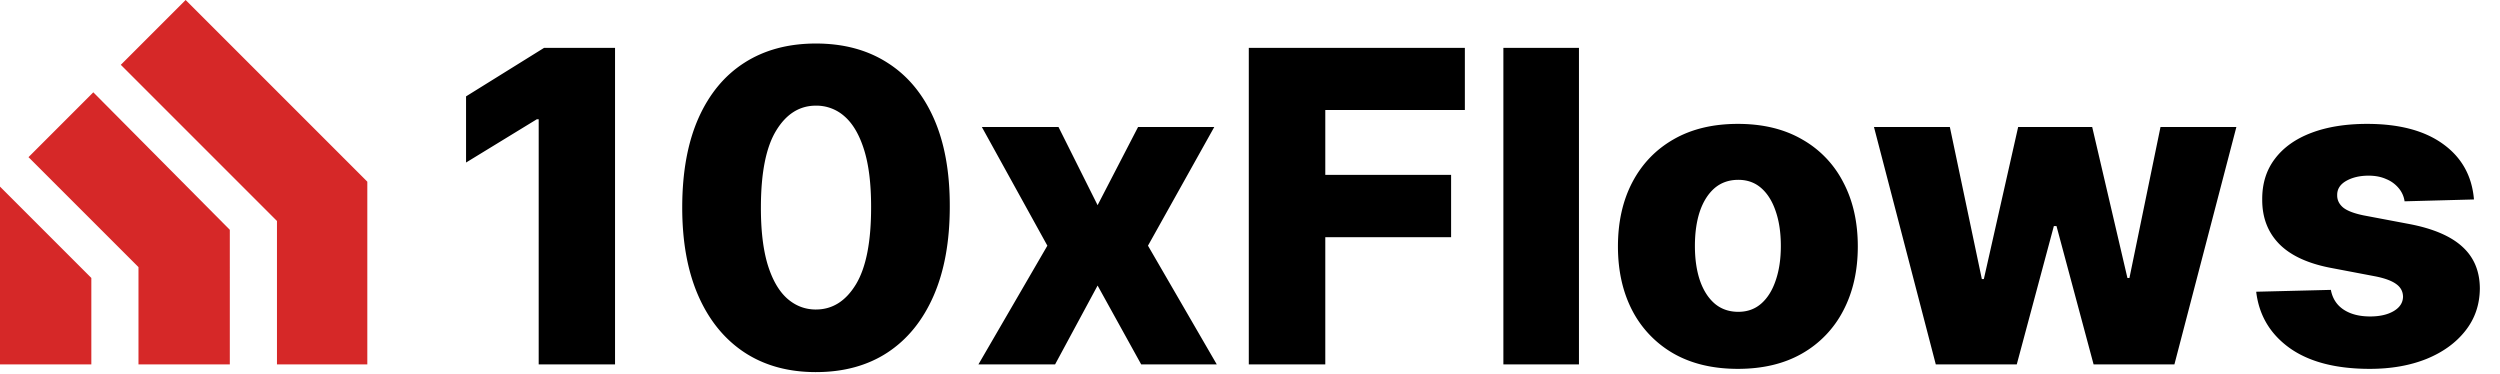 <svg xmlns="http://www.w3.org/2000/svg" width="247" height="37" fill="none"><path fill="#000" d="M60.766 4.727V36h-7.543V11.782h-.183l-6.994 4.276V9.522l7.712-4.795h7.008zm19.847 32.037c-2.728 0-5.08-.647-7.054-1.94-1.975-1.303-3.497-3.17-4.566-5.604-1.069-2.443-1.598-5.38-1.588-8.81.01-3.431.544-6.343 1.603-8.735 1.07-2.402 2.586-4.23 4.55-5.482C75.535 4.931 77.886 4.3 80.614 4.3c2.729 0 5.08.63 7.055 1.893 1.985 1.252 3.512 3.08 4.581 5.482 1.069 2.402 1.598 5.314 1.588 8.734 0 3.441-.534 6.383-1.603 8.826-1.07 2.444-2.591 4.312-4.566 5.605-1.965 1.282-4.316 1.923-7.055 1.923zm0-6.185c1.63 0 2.948-.83 3.955-2.489 1.008-1.67 1.507-4.23 1.497-7.68 0-2.26-.23-4.123-.687-5.59-.459-1.475-1.095-2.575-1.91-3.298a4.166 4.166 0 0 0-2.855-1.084c-1.618 0-2.926.82-3.924 2.459-.998 1.628-1.501 4.133-1.512 7.512-.01 2.29.209 4.19.657 5.696.458 1.507 1.1 2.632 1.924 3.375.825.733 1.776 1.1 2.855 1.1zm23.966-18.034 3.864 7.727 4-7.726h7.529l-6.551 11.727L120.216 36h-7.467l-4.306-7.788L104.244 36H96.67l6.81-11.727-6.474-11.727h7.573zM123.381 36V4.727h21.347v6.139h-13.789v6.413h12.43v6.154h-12.43V36h-7.558zm32.62-31.273V36h-7.467V4.727h7.467zm15.701 31.716c-2.463 0-4.581-.504-6.352-1.512a10.432 10.432 0 0 1-4.077-4.245c-.947-1.822-1.42-3.934-1.42-6.337 0-2.413.473-4.525 1.42-6.337.957-1.822 2.316-3.237 4.077-4.245 1.771-1.018 3.889-1.527 6.352-1.527 2.464 0 4.576.51 6.337 1.527a10.186 10.186 0 0 1 4.077 4.245c.957 1.812 1.435 3.924 1.435 6.337 0 2.402-.478 4.515-1.435 6.337a10.306 10.306 0 0 1-4.077 4.245c-1.761 1.008-3.873 1.512-6.337 1.512zm.046-5.635c.896 0 1.654-.275 2.275-.824.621-.55 1.094-1.314 1.42-2.29.336-.978.504-2.108.504-3.39 0-1.304-.168-2.444-.504-3.421-.326-.977-.799-1.741-1.42-2.29-.621-.55-1.379-.825-2.275-.825-.927 0-1.71.275-2.352.824-.631.55-1.114 1.314-1.45 2.29-.326.978-.489 2.118-.489 3.421 0 1.283.163 2.413.489 3.39.336.977.819 1.74 1.45 2.29.642.55 1.425.825 2.352.825zM191.255 36l-6.108-23.454h7.498l3.161 15.025h.198l3.39-15.026h7.314l3.482 14.92h.198l3.07-14.92h7.497L214.832 36h-7.986l-3.665-13.666h-.26L199.257 36h-8.002zm53.174-16.293-6.856.183a2.561 2.561 0 0 0-.581-1.298 3.118 3.118 0 0 0-1.237-.9c-.498-.225-1.079-.337-1.74-.337-.866 0-1.604.174-2.214.52-.601.346-.896.814-.886 1.404-.01.459.173.856.55 1.192.386.335 1.074.605 2.061.809l4.52.855c2.341.448 4.082 1.191 5.222 2.23 1.151 1.038 1.731 2.412 1.741 4.122-.01 1.609-.489 3.008-1.435 4.2-.937 1.19-2.22 2.117-3.848 2.779-1.629.651-3.492.977-5.589.977-3.349 0-5.991-.687-7.925-2.062-1.924-1.384-3.024-3.237-3.299-5.558l7.376-.183c.163.855.585 1.506 1.267 1.954.682.448 1.553.672 2.611.672.957 0 1.736-.178 2.337-.534.6-.356.906-.83.916-1.42-.01-.53-.244-.952-.703-1.268-.458-.325-1.175-.58-2.153-.763l-4.092-.779c-2.352-.427-4.102-1.216-5.253-2.367-1.15-1.16-1.72-2.636-1.71-4.428-.01-1.568.407-2.906 1.252-4.016.845-1.12 2.046-1.975 3.604-2.565 1.557-.59 3.395-.886 5.512-.886 3.176 0 5.681.667 7.513 2 1.832 1.324 2.845 3.146 3.039 5.467z"/><path fill="#D62828" fill-rule="evenodd" d="M36.291 17.951 18.34 0l-6.405 6.404 15.429 15.429V36h8.927V17.951zM2.814 15.526 9.218 9.12l13.488 13.585V36h-9.024v-9.607L2.814 15.526zm6.21 11.935L0 18.437V36h9.024v-8.54z" clip-rule="evenodd"/></svg>